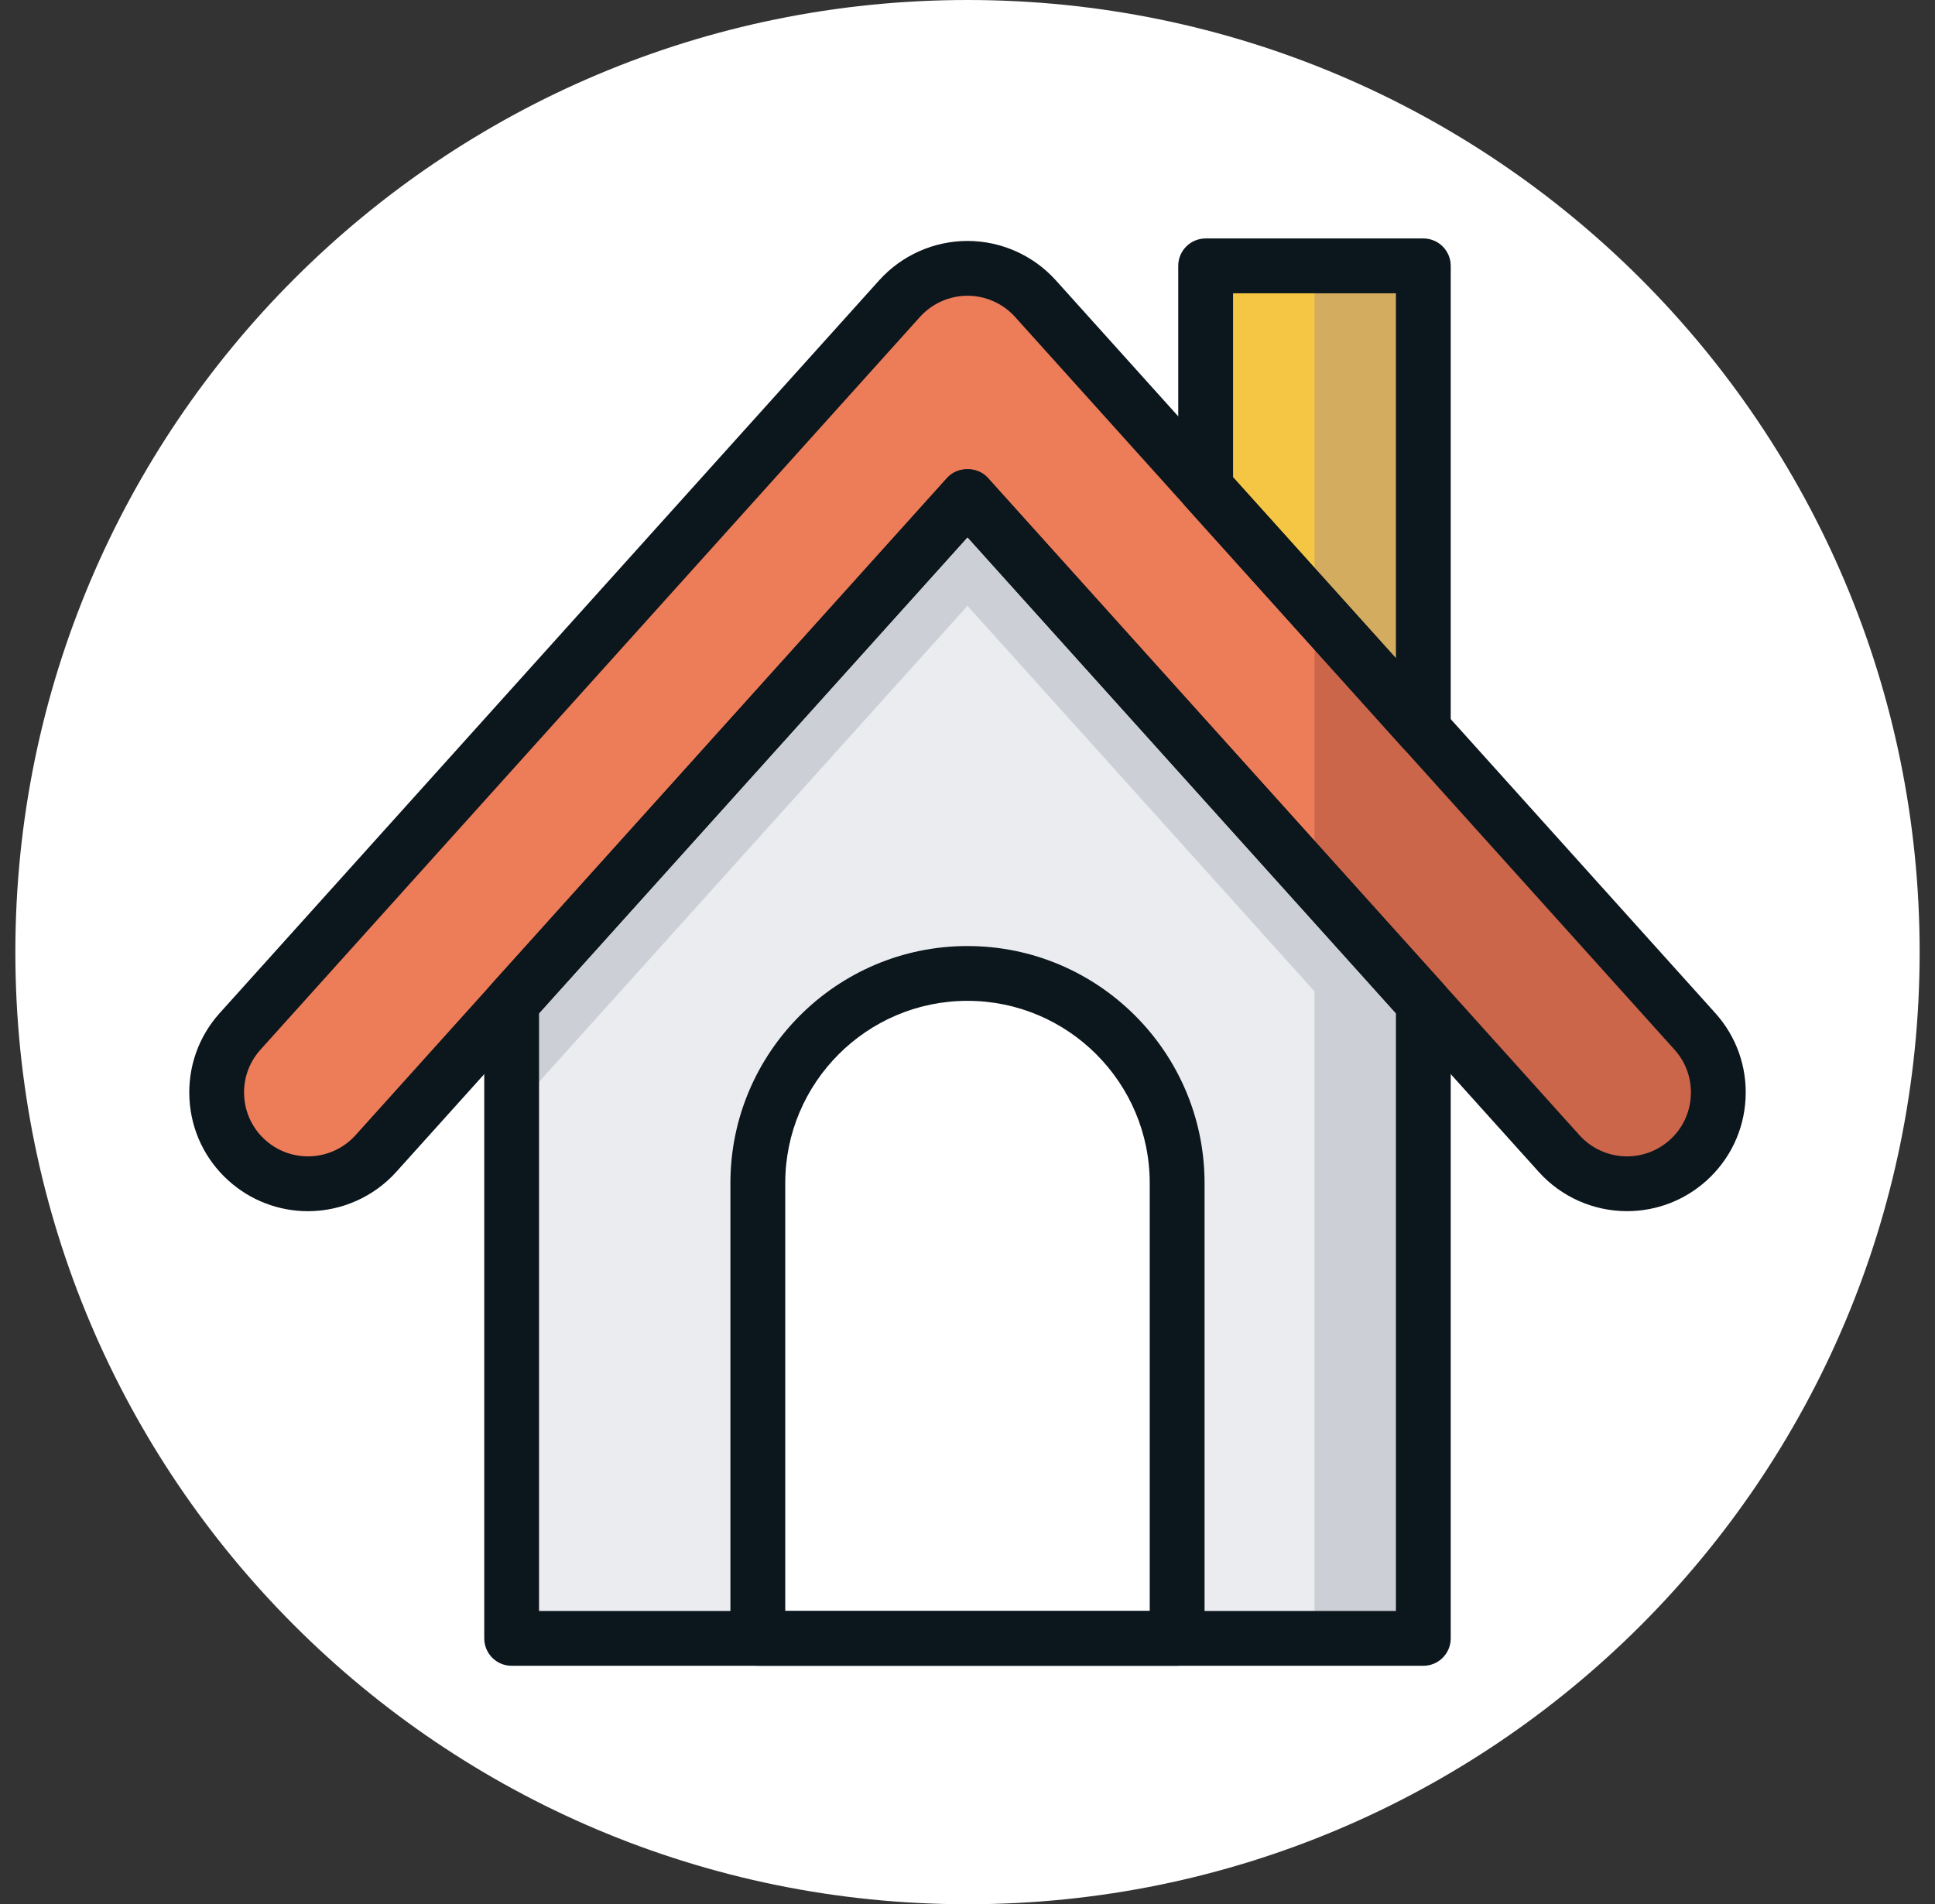 <svg width="63" height="62" viewBox="0 0 63 62" fill="none" xmlns="http://www.w3.org/2000/svg">
<rect x="0" y="0" width="63" height="62" fill="#333333" stroke="none"/>
<path d="M62.5 31C62.5 48.121 48.621 62 31.5 62C14.379 62 0.5 48.121 0.5 31C0.5 13.879 14.379 0 31.5 0C48.621 0 62.5 13.879 62.5 31Z" fill="white"/>
<path d="M31.5 16.157L16.658 32.647V53.344H46.342V32.647L31.5 16.157Z" fill="#EAECF0"/>
<path d="M31.5 16.157L16.658 32.647V36.215L31.5 19.725L42.798 32.278V53.344H46.342V32.647L31.5 16.157Z" fill="#CCCFD5"/>
<path d="M52.972 38.542C52.159 38.542 51.349 38.211 50.761 37.558L31.5 16.157L12.239 37.558C11.14 38.779 9.259 38.878 8.039 37.78C6.818 36.681 6.719 34.8 7.818 33.58L29.29 9.722C29.854 9.096 30.657 8.738 31.5 8.738C32.343 8.738 33.147 9.096 33.711 9.722L55.182 33.58C56.281 34.801 56.182 36.681 54.962 37.78C54.393 38.291 53.682 38.542 52.972 38.542Z" fill="#ED7C58"/>
<path d="M42.799 19.819V28.71L50.762 37.558C51.35 38.21 52.16 38.542 52.974 38.542C53.683 38.542 54.394 38.291 54.962 37.779C56.182 36.68 56.282 34.8 55.183 33.58L42.799 19.819Z" fill="#CC664A"/>
<path d="M46.342 23.757V8.656H39.254V15.882L46.342 23.757Z" fill="#F5C644"/>
<path d="M42.799 8.656V19.819L46.342 23.757V8.656H42.799Z" fill="#D3AC5F"/>
<path d="M31.5 31.694C27.73 31.694 24.674 34.75 24.674 38.52V53.344H38.326V38.52C38.326 34.75 35.27 31.694 31.5 31.694Z" fill="white"/>
<path d="M46.341 54.236H16.658C16.165 54.236 15.766 53.836 15.766 53.344V32.647C15.766 32.427 15.847 32.214 15.995 32.051L30.837 15.56C31.175 15.183 31.825 15.183 32.163 15.56L47.005 32.051C47.152 32.214 47.233 32.427 47.233 32.647V53.344C47.233 53.836 46.834 54.236 46.341 54.236ZM17.55 52.452H45.449V32.99L31.499 17.49L17.55 32.99V52.452Z" fill="#0C161D"/>
<path d="M38.325 54.236H24.673C24.181 54.236 23.781 53.836 23.781 53.344V38.52C23.781 34.264 27.244 30.802 31.499 30.802C35.755 30.802 39.218 34.264 39.218 38.52V53.344C39.218 53.836 38.818 54.236 38.325 54.236ZM25.566 52.452H37.433V38.52C37.433 35.248 34.771 32.586 31.499 32.586C28.227 32.586 25.566 35.248 25.566 38.52V52.452Z" fill="#0C161D"/>
<path d="M46.341 24.649C46.093 24.649 45.851 24.545 45.678 24.354L38.591 16.479C38.443 16.315 38.361 16.103 38.361 15.882V8.657C38.361 8.163 38.761 7.764 39.254 7.764H46.341C46.834 7.764 47.233 8.163 47.233 8.657V23.757C47.233 24.127 47.006 24.458 46.661 24.59C46.557 24.63 46.449 24.649 46.341 24.649ZM40.146 15.54L45.449 21.432V9.549H40.146V15.54Z" fill="#0C161D"/>
<path d="M10.027 39.435C9.072 39.435 8.153 39.083 7.442 38.442C6.675 37.752 6.222 36.803 6.168 35.773C6.114 34.741 6.464 33.75 7.155 32.983L28.626 9.125C29.359 8.312 30.405 7.845 31.5 7.845C32.594 7.845 33.641 8.312 34.374 9.125L55.845 32.983C56.536 33.75 56.886 34.741 56.832 35.772C56.778 36.803 56.325 37.751 55.558 38.442C54.847 39.083 53.928 39.434 52.972 39.434C51.877 39.434 50.83 38.968 50.098 38.155L31.5 17.49L12.902 38.155C12.17 38.968 11.123 39.434 10.027 39.435ZM31.5 9.629C30.911 9.629 30.347 9.881 29.953 10.318L8.481 34.176C8.109 34.589 7.92 35.123 7.949 35.678C7.979 36.234 8.222 36.744 8.636 37.116C9.019 37.461 9.513 37.65 10.028 37.65C10.617 37.65 11.182 37.399 11.575 36.961L30.837 15.56C31.175 15.183 31.825 15.183 32.163 15.56L51.425 36.961C51.819 37.399 52.383 37.65 52.972 37.65C53.487 37.65 53.981 37.46 54.365 37.116C54.778 36.744 55.022 36.233 55.05 35.678C55.08 35.123 54.891 34.589 54.519 34.176L33.048 10.318C32.653 9.881 32.089 9.629 31.5 9.629Z" fill="#0C161D"/>
</svg>
